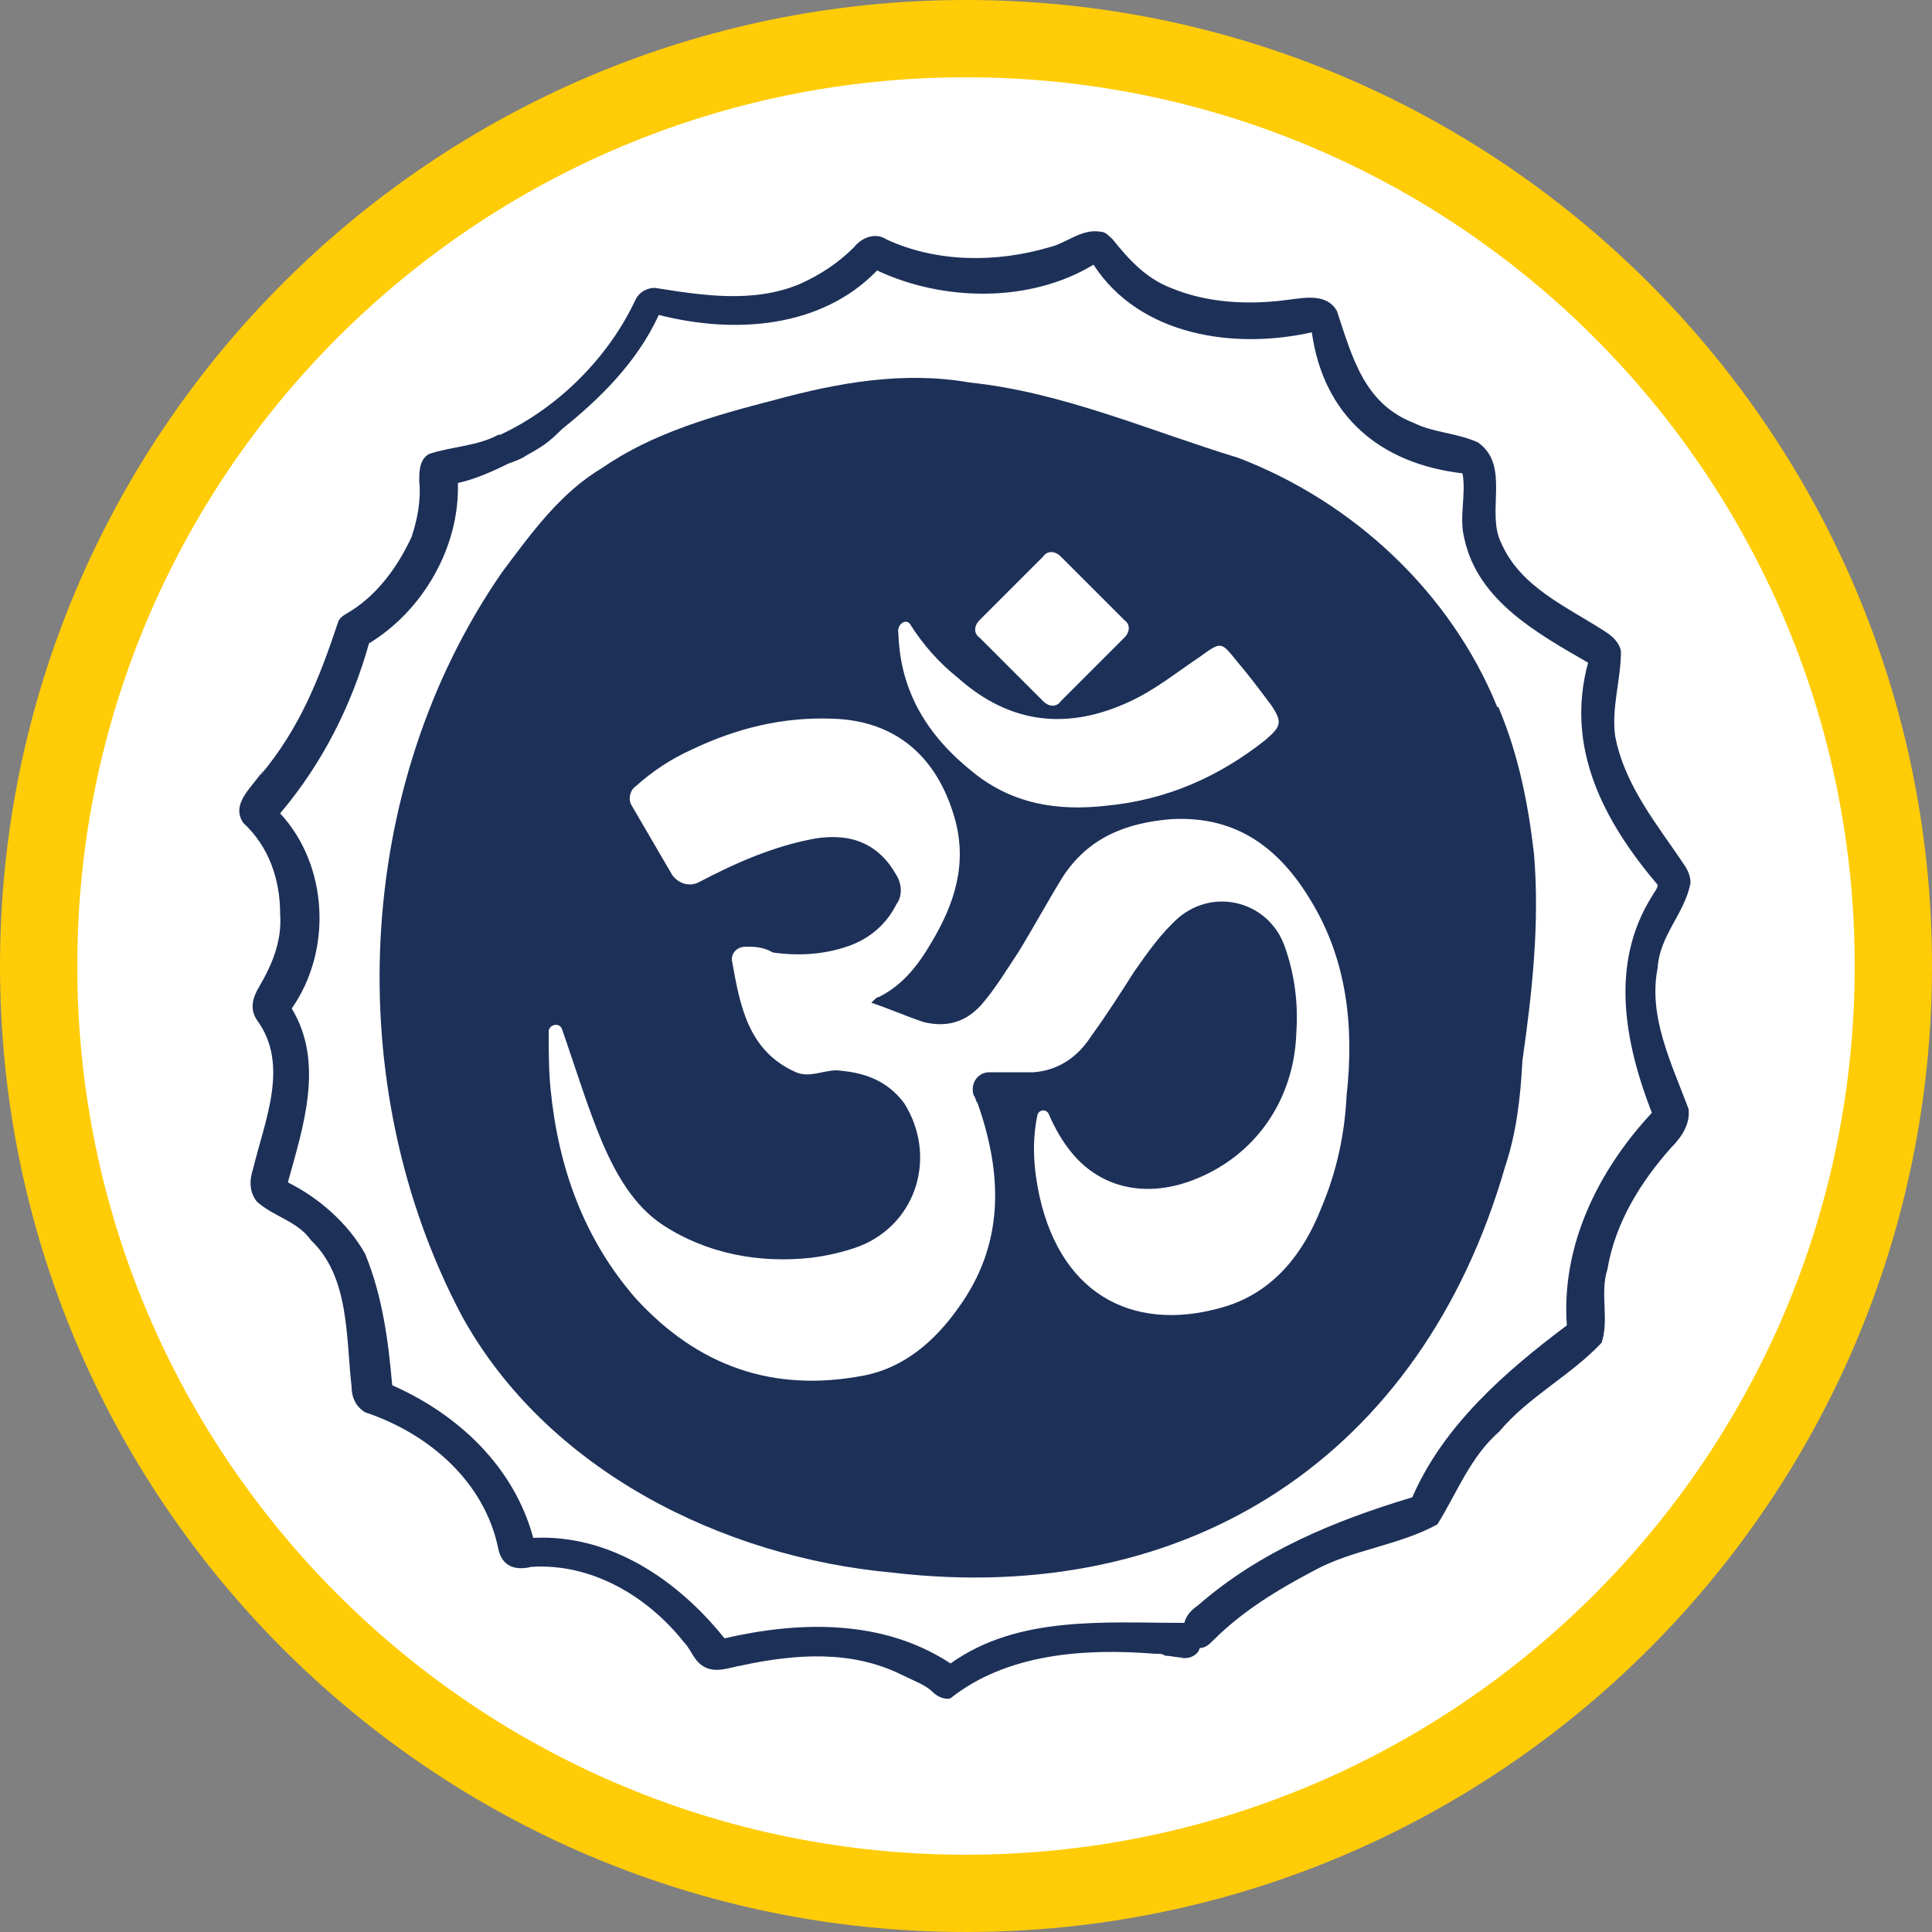 <?xml version="1.0" encoding="utf-8"?>
<!-- Generator: Adobe Illustrator 27.8.0, SVG Export Plug-In . SVG Version: 6.00 Build 0)  -->
<svg version="1.1" xmlns="http://www.w3.org/2000/svg" xmlns:xlink="http://www.w3.org/1999/xlink" x="0px" y="0px"
	 viewBox="0 0 100 100" style="enable-background:new 0 0 100 100;" xml:space="preserve">
<rect x="0" y="0" width="100" height="100" fill="#808080" stroke="none"/>
<style type="text/css">
	.st0{fill:#FFFFFF;}
	.st1{fill:#FFCC07;}
	.st2{fill:#1D3058;}
</style>
<g id="Ebene_2">
	<g>
		<circle class="st0" cx="50" cy="50" r="48"/>
		<path class="st1" d="M50,4c25.4,0,46,20.6,46,46S75.4,96,50,96S4,75.4,4,50S24.6,4,50,4 M50,0C22.4,0,0,22.4,0,50s22.4,50,50,50
			s50-22.4,50-50S77.6,0,50,0L50,0z"/>
	</g>
</g>
<g id="Ebene_1">
	<path class="st2" d="M85.5,46.4c-2.2,3.5-1.4,7.6,0,11.2c-2.8,3-4.7,6.9-4.4,11c-3.2,2.4-6.4,5.2-8,8.9c-4,1.2-7.9,2.8-11.1,5.6
		c-0.3,0.2-0.6,0.5-0.7,0.9c-4.1,0-8.6-0.4-12.1,2.1c-3.5-2.3-7.8-2.2-11.7-1.3c-2.4-3-5.9-5.4-9.9-5.2c-1-3.7-3.9-6.4-7.3-7.9
		c-0.2-2.3-0.5-4.6-1.4-6.8c-0.9-1.6-2.4-2.9-4-3.7c0.8-2.9,1.9-6.2,0.2-9c2.1-3,1.9-7.4-0.6-10.1c2.2-2.6,3.7-5.6,4.6-8.8
		c2.8-1.7,4.7-5,4.6-8.3c0.9-0.2,1.8-0.6,2.6-1c0.3-0.1,0.8-0.3,0.9-0.4c0.9-0.5,1.2-0.7,1.9-1.4c2-1.6,3.9-3.5,5-5.9
		c3.9,1,8.4,0.7,11.3-2.3c3.4,1.6,7.9,1.7,11.2-0.3c2.4,3.7,7.3,4.4,11.3,3.5c0.6,4.3,3.5,6.8,7.8,7.3c0.2,1.1-0.2,2.3,0.1,3.4
		c0.7,3.2,3.8,4.9,6.4,6.4c-1.2,4.4,0.8,8.2,3.6,11.5C85.8,46,85.6,46.2,85.5,46.4 M85.5,57.6C85.5,57.6,85.5,57.5,85.5,57.6
		C85.5,57.5,85.5,57.6,85.5,57.6C85.5,57.6,85.5,57.6,85.5,57.6 M60,85.7C60,85.7,60,85.7,60,85.7C60,85.7,60,85.7,60,85.7
		C60,85.7,60,85.7,60,85.7 M20.2,71.9C20.2,71.9,20.2,71.9,20.2,71.9C20.2,71.9,20.2,71.9,20.2,71.9C20.2,71.9,20.2,71.9,20.2,71.9
		 M14.8,61.4L14.8,61.4C14.8,61.4,14.8,61.4,14.8,61.4C14.8,61.4,14.8,61.4,14.8,61.4 M18.9,33.4L18.9,33.4
		C18.9,33.4,18.9,33.4,18.9,33.4C18.9,33.4,18.9,33.4,18.9,33.4 M56.4,13.5C56.4,13.5,56.4,13.5,56.4,13.5
		C56.3,13.5,56.3,13.5,56.4,13.5C56.3,13.5,56.3,13.5,56.4,13.5 M75.7,24.5C75.7,24.5,75.7,24.5,75.7,24.5
		C75.7,24.5,75.7,24.5,75.7,24.5C75.7,24.5,75.7,24.5,75.7,24.5 M85.9,45.8L85.9,45.8C85.9,45.8,85.9,45.8,85.9,45.8
		C85.9,45.8,85.9,45.8,85.9,45.8 M85.8,50.1c0.1-1.7,1.4-2.8,1.7-4.4c0-0.3-0.1-0.6-0.3-0.9c-1.4-2.1-3.1-4.1-3.6-6.7
		c-0.2-1.5,0.3-2.9,0.3-4.4c-0.1-0.5-0.5-0.8-0.8-1c-2-1.3-4.4-2.3-5.4-4.6c-0.8-1.6,0.5-4-1.2-5.2c-1.1-0.5-2.3-0.5-3.3-1
		c-2.6-1-3.2-3.4-4-5.8c-0.5-0.9-1.6-0.7-2.4-0.6c-2.1,0.3-4.3,0.2-6.2-0.6c-1.3-0.5-2.2-1.5-3-2.5c-0.2-0.2-0.4-0.4-0.6-0.4
		c-1-0.2-1.8,0.6-2.7,0.8c-2.7,0.8-5.8,0.8-8.4-0.4c-0.6-0.4-1.3-0.1-1.7,0.4c-0.8,0.8-1.7,1.4-2.8,1.9c-2.4,1-5,0.6-7.5,0.2
		c-0.4,0-0.8,0.2-1,0.6c0,0,0,0,0,0c-1.4,3-4,5.6-7,7c0,0,0,0,0,0c-0.1,0-0.1,0-0.2,0.1c0,0,0.1,0,0.1-0.1c-1.1,0.6-2.4,0.6-3.6,1
		c-0.5,0.3-0.5,0.9-0.5,1.4c0.1,1-0.1,2-0.4,2.9c-0.7,1.5-1.7,2.9-3.1,3.8c-0.3,0.2-0.6,0.3-0.7,0.6c-1,3-2,5.5-4,7.9
		c0-0.1,0.1-0.1,0.1-0.2c-0.5,0.8-1.7,1.7-1,2.7c1.3,1.2,1.9,2.9,1.9,4.7c0.1,1.4-0.4,2.6-1.1,3.8c-0.3,0.5-0.5,1.1-0.1,1.7
		c1.7,2.3,0.4,5.2-0.2,7.7c-0.2,0.6-0.2,1.2,0.2,1.7c0.9,0.8,2.1,1,2.8,2c2,1.9,1.8,5,2.1,7.6c0,0.5,0.2,1,0.7,1.3
		c3.3,1.1,6.2,3.6,6.9,7.1c0.2,0.9,0.9,1.1,1.7,0.9c3.1-0.2,6,1.5,7.9,3.9c0.4,0.4,0.5,1,1.1,1.3c0.6,0.3,1.3,0,1.9-0.1
		c2.8-0.6,5.7-0.8,8.3,0.5c0,0,0,0,0,0c0.6,0.3,1.2,0.5,1.6,0.9c0.2,0.2,0.6,0.4,0.9,0.3c2.9-2.3,6.9-2.6,10.6-2.3
		c-0.1,0-0.1,0-0.2,0c0,0,0.1,0,0.1,0l0,0l0,0c0.1,0,0.1,0,0.2,0c0,0,0,0,0,0c0.1,0,0.3,0,0.4,0.1c0,0,0,0,0,0c0.1,0,0.1,0,0.2,0
		c-0.1,0-0.2,0-0.3,0l0,0c0,0-0.1,0-0.1,0c0.1,0,0.1,0,0.2,0c0,0,0,0,0,0c0.3,0,0.6,0.1,1,0.1c-0.1,0-0.1,0-0.2,0
		c0.4,0.1,0.9-0.1,1-0.5c0.3,0,0.5-0.2,0.7-0.4c1.5-1.5,3.3-2.6,5.2-3.6c2-1.1,4.4-1.3,6.4-2.4c1-1.6,1.7-3.5,3.2-4.8
		c1.5-1.8,3.7-2.9,5.3-4.6c0.4-1.2-0.1-2.6,0.3-3.8c0.4-2.4,1.7-4.5,3.3-6.3c0.5-0.5,1-1.2,0.9-2C86.5,55,85.3,52.6,85.8,50.1"/>
	<path class="st2" d="M26,22.6C26,22.6,26,22.6,26,22.6C26,22.6,26,22.6,26,22.6z"/>
	<path class="st2" d="M60.4,85.7C60.4,85.7,60.4,85.7,60.4,85.7C60.4,85.7,60.4,85.7,60.4,85.7C60.4,85.7,60.4,85.7,60.4,85.7"/>
	<path class="st2" d="M60.3,85.7C60.3,85.7,60.3,85.7,60.3,85.7C60.3,85.7,60.4,85.7,60.3,85.7C60.4,85.7,60.3,85.7,60.3,85.7
		C60.3,85.7,60.3,85.7,60.3,85.7"/>
	<path class="st2" d="M77.9,44C77.9,43.9,77.9,43.9,77.9,44L77.9,44C77.9,43.9,77.9,44,77.9,44L77.9,44z M79.4,44.2
		c-0.3-2.6-0.8-5.1-1.8-7.5c0,0,0,0,0,0c0,0,0-0.1,0-0.1c0,0,0,0.1,0,0.1c0,0,0-0.1-0.1-0.1c0,0,0,0,0,0c0,0,0,0,0,0c0,0,0,0,0,0
		c-2.4-5.9-7.4-10.6-13.4-12.9c-4.6-1.4-9.1-3.4-13.9-3.9c-3.4-0.6-6.8,0-10.1,0.9c-3.1,0.8-6.3,1.7-8.9,3.5
		c-2.2,1.3-3.7,3.4-5.2,5.4c-7.7,11.1-8.4,26.6-2.1,38.5c4.4,8,13.5,12.5,22.3,13.3c15.4,1.8,27.4-6.1,31.7-21
		c0.6-1.8,0.8-3.6,0.9-5.5C79.3,51.4,79.7,47.8,79.4,44.2"/>
	<g>
		<path class="st0" d="M67.9,46.7c-1.6-2.7-3.8-4.5-7.3-4.3c-2.4,0.2-4.3,1-5.6,3c-0.8,1.3-1.5,2.6-2.3,3.9
			c-0.6,0.9-1.2,1.9-1.9,2.7c-0.8,0.9-1.8,1.2-3,0.9c-0.9-0.3-1.8-0.7-2.7-1c0.2-0.2,0.3-0.3,0.4-0.3c1.2-0.6,2-1.6,2.7-2.8
			c1.2-2,1.9-4.1,1.2-6.5c-0.9-3.1-3-5-6.3-5.1c-2.6-0.1-5,0.5-7.3,1.6c-1.1,0.5-2,1.1-2.9,1.9c-0.3,0.2-0.4,0.7-0.2,1
			c0.7,1.2,1.4,2.4,2.1,3.6c0.3,0.4,0.8,0.6,1.3,0.4l0,0c1.9-1,3.9-1.9,6.1-2.3c1.9-0.3,3.3,0.3,4.2,1.9c0.3,0.5,0.3,1.1,0,1.5
			c-0.5,1-1.3,1.7-2.3,2.1c-1.3,0.5-2.7,0.6-4.1,0.4C39.5,49,39,49,38.6,49c-0.5,0-0.8,0.4-0.7,0.8c0.4,2.2,0.8,4.6,3.3,5.7
			c0.7,0.3,1.4-0.1,2.1-0.1c1.4,0.1,2.6,0.5,3.5,1.7c1.7,2.7,0.7,6.2-2.3,7.4c-0.8,0.3-1.7,0.5-2.5,0.6c-2.7,0.3-5.4-0.2-7.7-1.7
			c-1.5-1-2.4-2.6-3.1-4.2c-0.8-1.9-1.4-3.9-2.1-5.9c0,0,0,0,0,0c-0.1-0.4-0.7-0.3-0.7,0.1c0,0,0,0,0,0c0,1,0,2,0.1,3
			c0.4,4,1.7,7.7,4.4,10.8c3.2,3.5,7.1,4.9,11.8,4c2.1-0.4,3.7-1.8,4.9-3.5c2.4-3.3,2.3-6.9,1-10.6c-0.1-0.1-0.1-0.3-0.2-0.4
			c-0.2-0.6,0.2-1.2,0.8-1.2c1,0,2.2,0,2.3,0c1.3-0.1,2.3-0.8,3-1.9c0.8-1.1,1.5-2.2,2.2-3.3c0.7-1,1.4-2,2.3-2.8
			c1.9-1.6,4.7-0.8,5.5,1.5c0.5,1.4,0.7,2.9,0.6,4.4c-0.1,3.6-2.2,6.5-5.4,7.7c-2.4,0.9-4.7,0.4-6.2-1.4c-0.5-0.6-0.9-1.3-1.2-2
			c-0.1-0.3-0.5-0.3-0.6,0l0,0c-0.3,1.4-0.2,2.8,0.1,4.2c1.2,5.4,5.2,7.1,9.7,5.7c2.5-0.8,4-2.8,4.9-5.1c0.8-1.9,1.2-3.8,1.3-5.8
			C70.1,53.1,69.7,49.7,67.9,46.7z"/>
		<path class="st0" d="M50.4,40c2,1.6,4.3,2,6.9,1.7c3.1-0.3,5.8-1.5,8.2-3.4c0.8-0.7,0.9-0.9,0.3-1.8c-0.6-0.8-1.2-1.6-1.8-2.3
			c-0.8-1-0.8-1-1.9-0.2c-1.2,0.8-2.3,1.7-3.6,2.3c-3.2,1.5-6.2,1.2-8.9-1.2c-1-0.8-1.8-1.7-2.5-2.8c-0.2-0.3-0.7,0-0.6,0.5
			C46.6,35.8,48,38.1,50.4,40z"/>
		<path class="st0" d="M54,36.3c0.3,0.3,0.7,0.3,0.9,0l3.3-3.3c0.3-0.3,0.3-0.7,0-0.9l-3.3-3.3c-0.3-0.3-0.7-0.3-0.9,0l-3.3,3.3
			c-0.3,0.3-0.3,0.7,0,0.9L54,36.3z"/>
	</g>
</g>
</svg>
